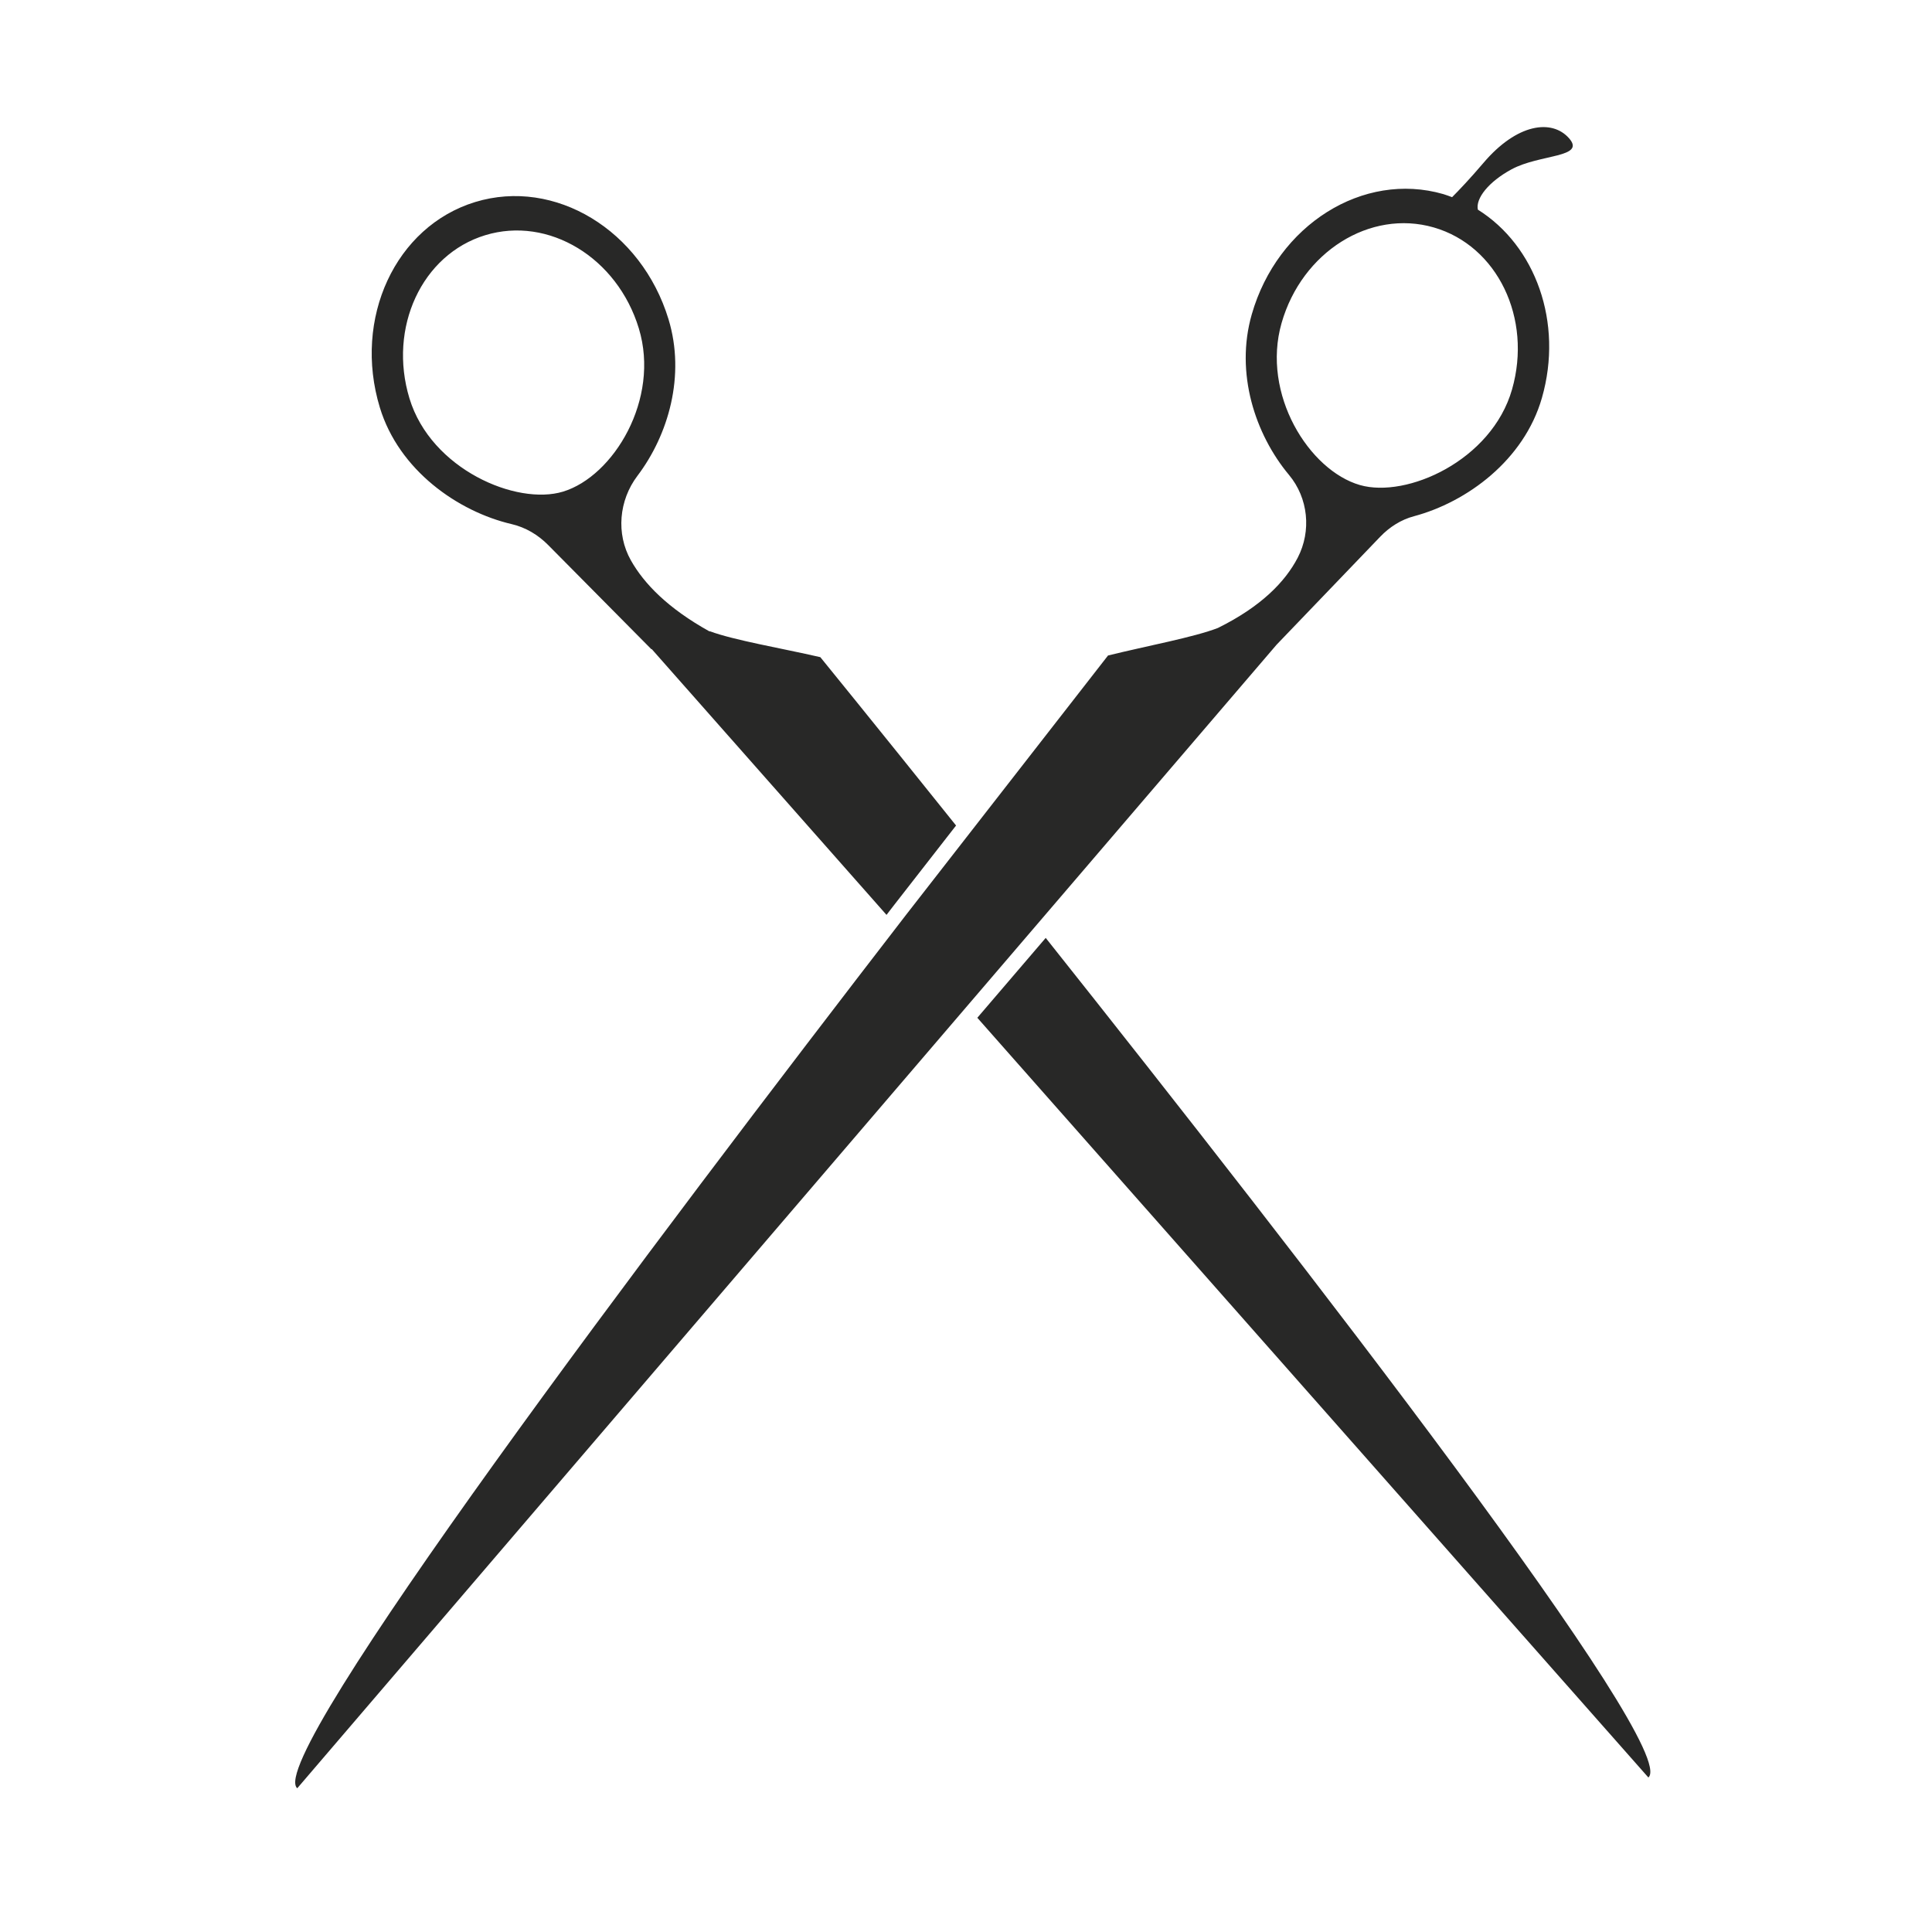 <?xml version="1.0" encoding="utf-8"?>
<svg version="1.1" xmlns="http://www.w3.org/2000/svg" xmlns:xlink="http://www.w3.org/1999/xlink"
	 x="0px" y="0px"
	 viewBox="1640 0 350 350"
	 xml:space="preserve">
	<style type="text/css">
		.st1{fill:#282827;}
		@media (prefers-color-scheme: dark) {
			.st1{fill:#F5EFE3;}
		}
	</style>
	<path class="st1" d="M1714.18,72.18c3.9,12.83,19.4,19.45,27.83,16.88c9.14-2.79,17.62-16.75,13.72-29.57
		c-3.9-12.83-16.36-20.38-27.83-16.88C1716.43,46.11,1710.28,59.35,1714.18,72.18z M1708.81,73.82
		c-4.9-16.14,2.83-32.8,17.27-37.22c14.44-4.41,30.12,5.1,35.03,21.24c3.1,10.2-0.02,20.95-5.64,28.37
		c-3.34,4.42-3.9,10.47-1.18,15.3c2.38,4.23,6.72,8.7,14.23,12.87l0.08-0.02c4.45,1.64,12.86,3.05,20.01,4.69
		c0,0,9.9,12.16,24.59,30.5l-11.26,14.45c-0.45,0.59-0.89,1.16-1.34,1.74l-42.53-48.15l-0.07,0.02l-18.7-18.88
		c-1.82-1.84-4.08-3.19-6.6-3.78C1722.97,92.68,1712.27,85.2,1708.81,73.82z M1938.62,322.01l-121.57-137.63l12.39-14.47
		C1875.85,228.3,1944.5,316.78,1938.62,322.01z M1913.82,30.68c5.11-2.78,13.55-2.09,10.43-5.63c-3.12-3.54-9.44-2.67-15.49,4.44
		c-2.46,2.89-4.49,5.02-5.7,6.23c-0.53-0.19-1.05-0.4-1.6-0.56c-14.51-4.18-30.04,5.57-34.69,21.79
		c-3.05,10.63,0.61,21.73,6.74,29.08c3.5,4.19,4.1,10.16,1.58,15.01c-2.27,4.36-6.62,8.84-14.43,12.71l0.01,0
		c-4.42,1.71-12.82,3.24-19.94,5l-36.58,46.97c-45.47,58.93-116.42,152.97-110.3,158.24l177.41-207.16l18.78-19.57
		c1.68-1.75,3.77-3.09,6.11-3.71c9.59-2.56,19.94-10.15,23.18-21.43c3.93-13.69-1.19-27.59-11.6-34.11
		C1907.29,35.95,1909.67,32.93,1913.82,30.68z M1913.92,70.55c-3.69,12.89-19.09,19.76-27.56,17.32
		c-9.19-2.65-17.88-16.46-14.19-29.35c3.69-12.89,16.03-20.64,27.56-17.32C1911.26,44.52,1917.61,57.66,1913.92,70.55z"/>
</svg>
